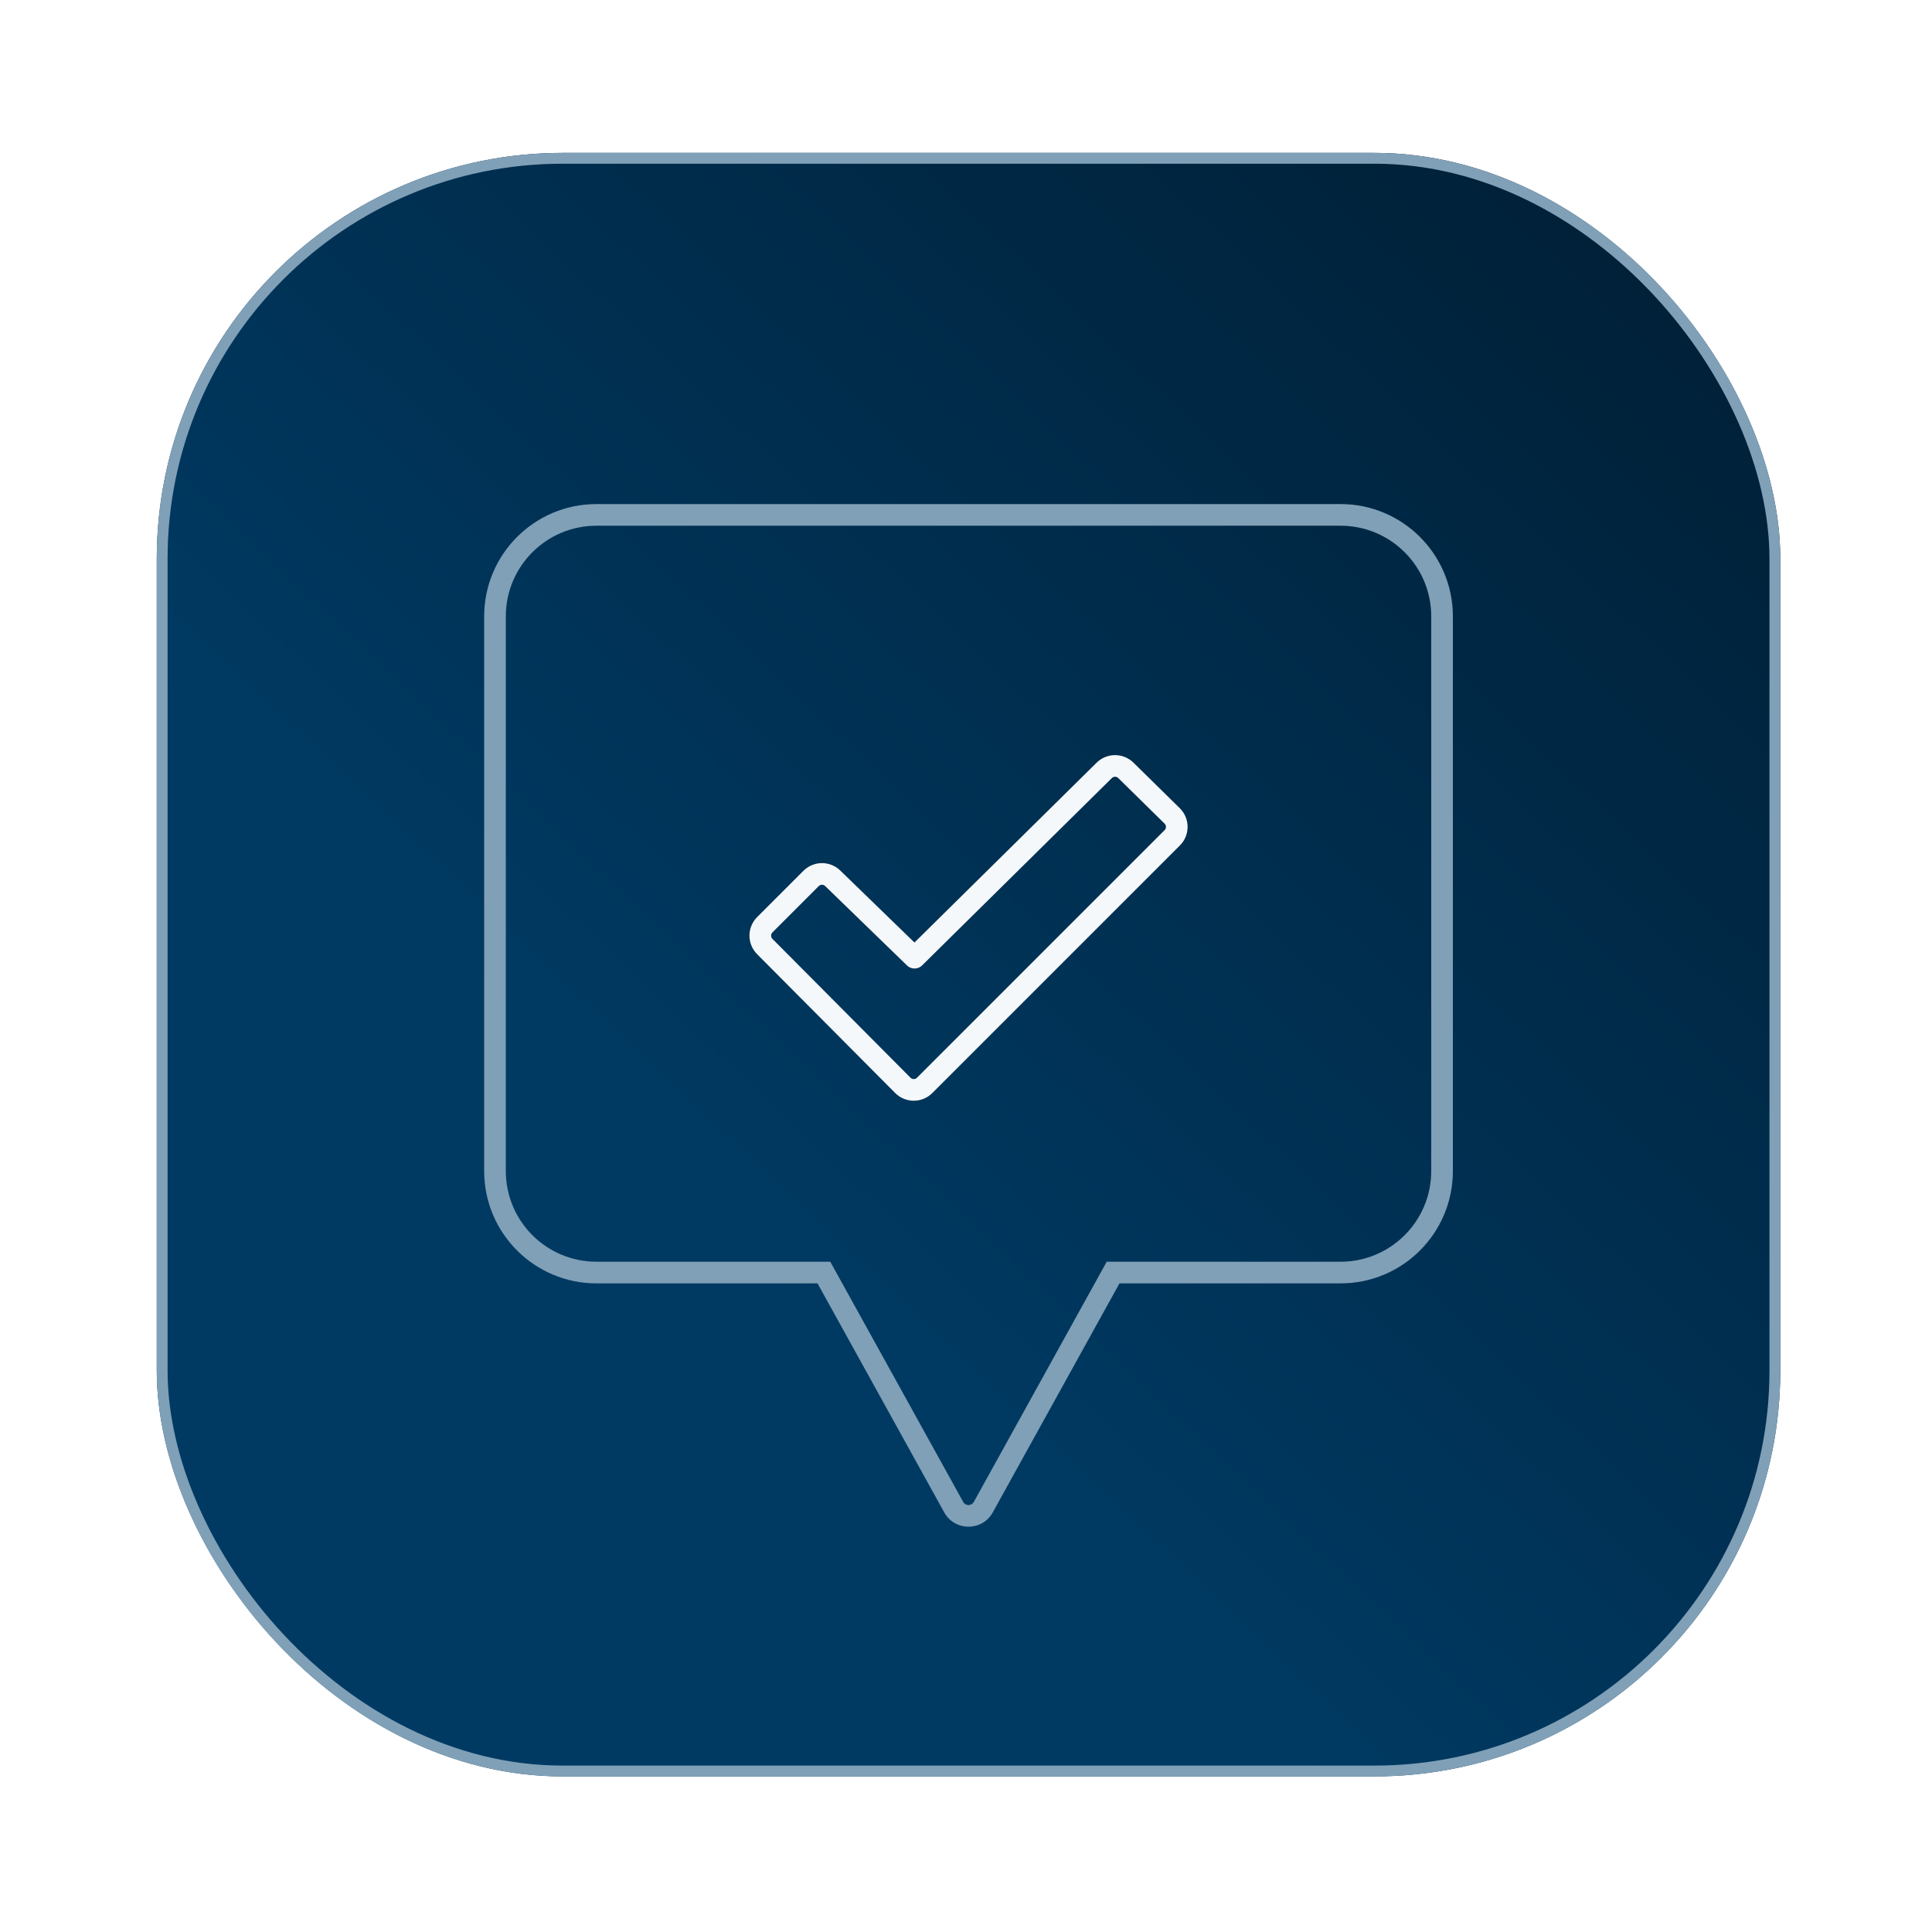 <svg width="357" height="357" viewBox="0 0 357 357" fill="none" xmlns="http://www.w3.org/2000/svg">
<g filter="url(#filter0_d_1504_40109)">
<rect x="28.966" y="12.25" width="300" height="300" rx="75" fill="url(#paint0_linear_1504_40109)"/>
<rect x="29.966" y="13.25" width="298" height="298" rx="74" stroke="#80A0B7" stroke-width="2"/>
<path d="M247.716 79.144L247.716 77.144H247.716V79.144ZM266.466 200.394L268.466 200.394V200.394H266.466ZM247.716 219.144L247.716 221.144L247.716 219.144ZM205.681 219.144V217.144H204.502L203.931 218.175L205.681 219.144ZM181.696 262.495L183.446 263.463L183.446 263.463L181.696 262.495ZM176.227 262.495L174.477 263.463L174.477 263.464L176.227 262.495ZM152.242 219.144L153.992 218.175L153.421 217.144H152.242V219.144ZM110.216 219.144L110.216 221.144H110.216V219.144ZM91.466 200.394L89.466 200.394L89.466 200.394L91.466 200.394ZM91.466 97.894L89.466 97.894V97.894H91.466ZM110.216 79.144L110.216 77.144L110.216 79.144ZM247.716 79.144L247.716 81.144C256.967 81.144 264.466 88.643 264.466 97.894H266.466H268.466C268.466 86.434 259.176 77.144 247.716 77.144L247.716 79.144ZM266.466 97.894H264.466V200.394H266.466H268.466V97.894H266.466ZM266.466 200.394L264.466 200.394C264.466 209.644 256.967 217.144 247.716 217.144L247.716 219.144L247.716 221.144C259.176 221.144 268.466 211.853 268.466 200.394L266.466 200.394ZM247.716 219.144V217.144H205.681V219.144V221.144H247.716V219.144ZM205.681 219.144L203.931 218.175L179.946 261.527L181.696 262.495L183.446 263.463L207.431 220.112L205.681 219.144ZM181.696 262.495L179.946 261.527C179.518 262.3 178.405 262.301 177.977 261.527L176.227 262.495L174.477 263.464C176.428 266.988 181.495 266.989 183.446 263.463L181.696 262.495ZM176.227 262.495L177.977 261.527L153.992 218.175L152.242 219.144L150.492 220.112L174.477 263.463L176.227 262.495ZM152.242 219.144V217.144H110.216V219.144V221.144H152.242V219.144ZM110.216 219.144L110.216 217.144C100.966 217.144 93.466 209.644 93.466 200.394L91.466 200.394L89.466 200.394C89.466 211.853 98.756 221.144 110.216 221.144L110.216 219.144ZM91.466 200.394H93.466V97.894H91.466H89.466V200.394H91.466ZM91.466 97.894L93.466 97.894C93.466 88.643 100.966 81.144 110.216 81.144L110.216 79.144L110.216 77.144C98.756 77.144 89.466 86.434 89.466 97.894L91.466 97.894ZM110.216 79.144V81.144H247.716V79.144V77.144H110.216V79.144Z" fill="#80A0B7"/>
<path d="M168.99 160.961L204.027 126.369C204.292 126.104 204.606 125.894 204.952 125.75C205.298 125.607 205.669 125.533 206.044 125.533C206.418 125.533 206.789 125.607 207.135 125.75C207.481 125.894 207.796 126.104 208.06 126.369L216.611 134.777C216.876 135.042 217.086 135.357 217.23 135.703C217.373 136.049 217.447 136.419 217.447 136.794C217.447 137.169 217.373 137.54 217.23 137.886C217.086 138.232 216.876 138.546 216.611 138.811L170.864 184.558C170.599 184.823 170.285 185.033 169.939 185.176C169.593 185.32 169.222 185.394 168.848 185.394C168.473 185.394 168.102 185.32 167.756 185.176C167.41 185.033 167.096 184.823 166.831 184.558L141.321 158.905C140.787 158.371 140.487 157.646 140.487 156.89C140.487 156.135 140.787 155.41 141.321 154.876L149.872 146.325C150.137 146.06 150.451 145.849 150.797 145.706C151.143 145.563 151.514 145.489 151.888 145.489C152.263 145.489 152.634 145.563 152.98 145.706C153.326 145.849 153.64 146.06 153.905 146.325L168.99 160.961Z" stroke="#F5F8FA" stroke-width="4" stroke-linecap="round" stroke-linejoin="round"/>
</g>
<defs>
<filter id="filter0_d_1504_40109" x="0.966" y="0.25" width="356" height="356" filterUnits="userSpaceOnUse" color-interpolation-filters="sRGB">
<feFlood flood-opacity="0" result="BackgroundImageFix"/>
<feColorMatrix in="SourceAlpha" type="matrix" values="0 0 0 0 0 0 0 0 0 0 0 0 0 0 0 0 0 0 127 0" result="hardAlpha"/>
<feOffset dy="16"/>
<feGaussianBlur stdDeviation="14"/>
<feComposite in2="hardAlpha" operator="out"/>
<feColorMatrix type="matrix" values="0 0 0 0 0 0 0 0 0 0 0 0 0 0 0 0 0 0 0.3 0"/>
<feBlend mode="normal" in2="BackgroundImageFix" result="effect1_dropShadow_1504_40109"/>
<feBlend mode="normal" in="SourceGraphic" in2="effect1_dropShadow_1504_40109" result="shape"/>
</filter>
<linearGradient id="paint0_linear_1504_40109" x1="136.701" y1="215.728" x2="328.966" y2="12.25" gradientUnits="userSpaceOnUse">
<stop stop-color="#003A63"/>
<stop offset="1" stop-color="#001D32"/>
</linearGradient>
</defs>
</svg>
